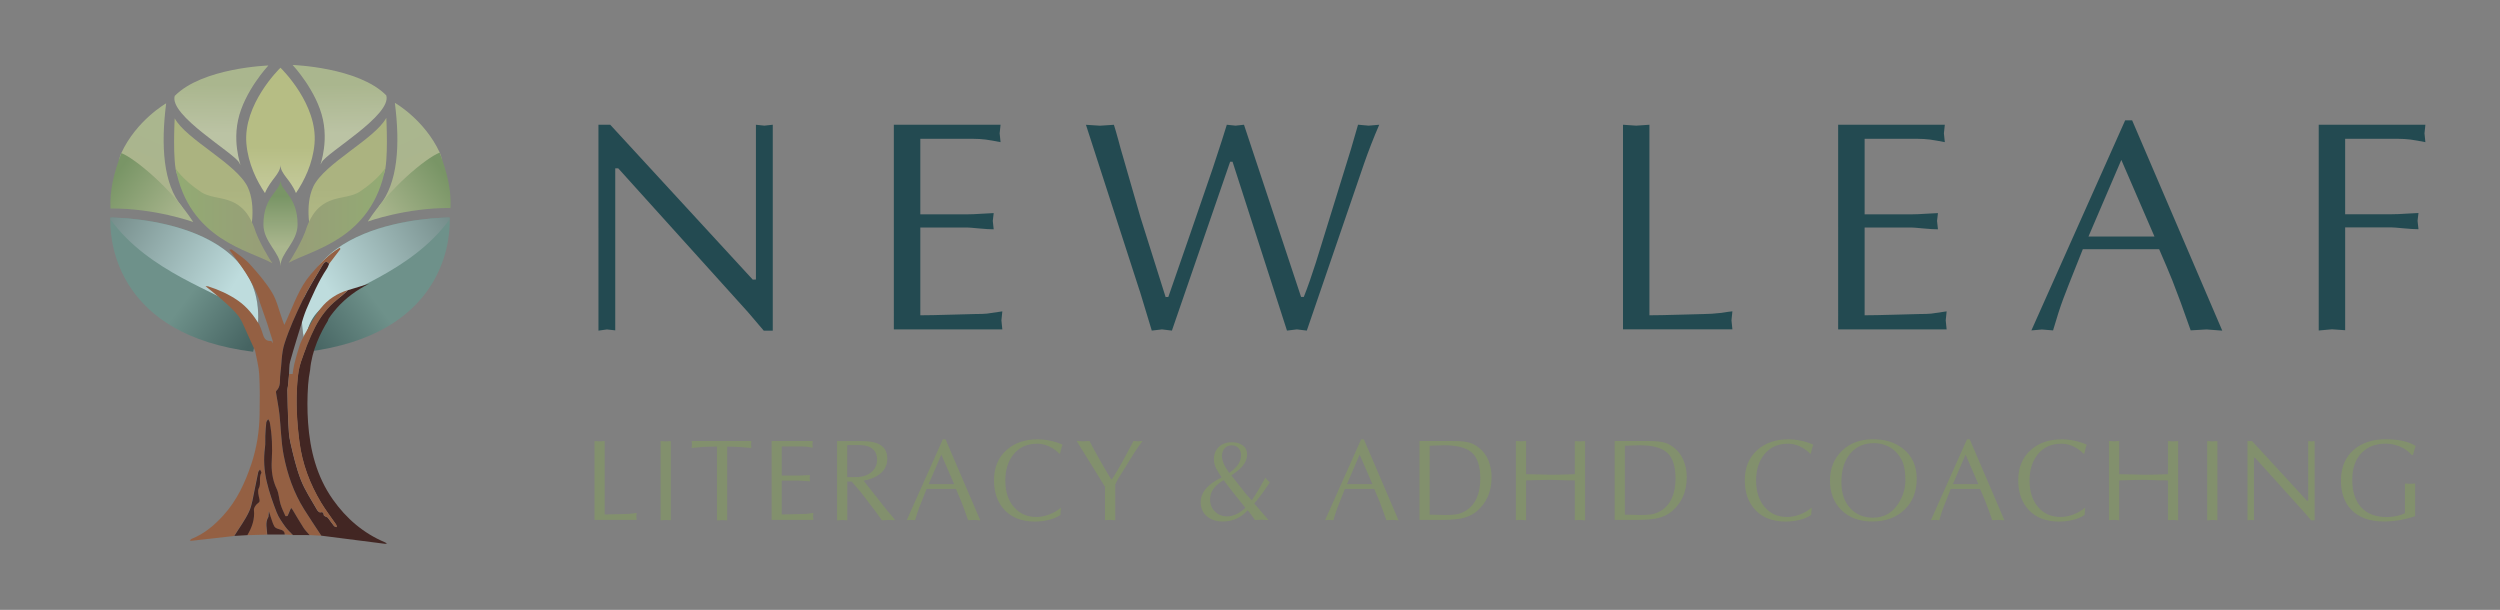 <?xml version="1.0" encoding="UTF-8"?> <svg xmlns="http://www.w3.org/2000/svg" xmlns:xlink="http://www.w3.org/1999/xlink" id="Layer_1" version="1.1" viewBox="0 0 524.06 127.84"><rect x="0" y="0" width="524.06" height="127.84" fill="#808080" stroke="none"/><!-- Generator: Adobe Illustrator 29.8.2, SVG Export Plug-In . SVG Version: 2.1.1 Build 3) --><defs><style> .st0 { fill: url(#linear-gradient2); } .st1 { clip-path: url(#clippath-6); } .st2 { clip-path: url(#clippath-7); } .st3 { clip-path: url(#clippath-15); } .st4 { clip-path: url(#clippath-4); } .st5 { fill: url(#linear-gradient10); } .st6 { clip-path: url(#clippath-9); } .st7 { clip-path: url(#clippath-10); } .st8 { fill: #fff; } .st9 { fill: url(#linear-gradient1); } .st10 { fill: url(#linear-gradient9); } .st11 { fill: #422623; } .st12 { clip-path: url(#clippath-11); } .st13 { fill: url(#linear-gradient8); } .st14 { fill: url(#linear-gradient11); } .st15 { fill: none; } .st16 { fill: #946043; } .st17 { clip-path: url(#clippath-1); } .st18 { clip-path: url(#clippath-5); } .st19 { clip-path: url(#clippath-8); } .st20 { fill: url(#linear-gradient12); } .st21 { fill: #abb790; } .st22 { clip-path: url(#clippath-3); } .st23 { fill: url(#linear-gradient7); } .st24 { clip-path: url(#clippath-12); } .st25 { fill: url(#linear-gradient4); } .st26 { clip-path: url(#clippath-14); } .st27 { fill: url(#linear-gradient14); } .st28 { fill: url(#linear-gradient5); } .st29 { fill: #234a51; } .st30 { fill: url(#linear-gradient3); } .st31 { fill: url(#linear-gradient15); } .st32 { fill: url(#linear-gradient6); } .st33 { clip-path: url(#clippath-2); } .st34 { fill: #879f74; } .st35 { clip-path: url(#clippath-13); } .st36 { fill: url(#linear-gradient13); } .st37 { fill: url(#linear-gradient); } .st38 { clip-path: url(#clippath); } .st39 { fill: #82906d; } </style><clipPath id="clippath"><path class="st15" d="M23.16,45.61s-.03.33-.03.92c0,4.46,1.66,23.68,29.92,27.21,0-.03.01-.05.02-.08,2.66-9.66.04-15.99-4.58-20.14-.05-.05-.11-.1-.16-.15-8.68-7.64-24.13-7.76-25.12-7.76h-.05"></path></clipPath><linearGradient id="linear-gradient" x1="-140.5" y1="687.57" x2="-139.6" y2="687.57" gradientTransform="translate(24184.84 -4856.76) rotate(-90) scale(35.12 -35.12)" gradientUnits="userSpaceOnUse"><stop offset="0" stop-color="#466462"></stop><stop offset=".52" stop-color="#6e918a"></stop><stop offset="1" stop-color="#6e918a"></stop></linearGradient><clipPath id="clippath-1"><path class="st15" d="M23.16,45.61s-.01.12-.02.36c8.05,11.2,22.98,15.29,26.94,18.71,2.79,2.41,3.3,5.78,3.35,7.56,6.04-26.34-28.71-26.62-30.22-26.62h-.05"></path></clipPath><linearGradient id="linear-gradient1" x1="-140.87" y1="686.96" x2="-139.97" y2="686.96" gradientTransform="translate(27049.48 -5472.81) rotate(-90) scale(39.32 -39.32)" gradientUnits="userSpaceOnUse"><stop offset="0" stop-color="#bedcdd"></stop><stop offset="1" stop-color="#687e7b"></stop></linearGradient><clipPath id="clippath-2"><path class="st15" d="M94.19,45.61c-1.54,0-37.5.29-29.86,28.05,0,.03.02.05.02.08,28.26-3.53,29.92-22.75,29.92-27.21,0-.59-.03-.92-.03-.92h-.05"></path></clipPath><linearGradient id="linear-gradient2" x1="-149.06" y1="681.1" x2="-148.16" y2="681.1" gradientTransform="translate(5294.52 -23858.41) scale(35.12)" xlink:href="#linear-gradient"></linearGradient><clipPath id="clippath-3"><path class="st15" d="M94.19,45.61c-1.51,0-36.26.28-30.22,26.62.06-1.78.57-5.15,3.35-7.56,3.96-3.42,18.88-7.5,26.94-18.71,0-.23-.02-.36-.02-.36h-.05"></path></clipPath><linearGradient id="linear-gradient3" x1="-149.09" y1="682.07" x2="-148.19" y2="682.07" gradientTransform="translate(5930.91 -26757) scale(39.32)" xlink:href="#linear-gradient1"></linearGradient><clipPath id="clippath-4"><path class="st15" d="M65.68,39.11c-1.95,4.07-.48,9.95-.48,9.95,0,0,14.33-10.19,15.3-12.66.97-2.46.48-11.7.48-11.7-2.44,4.48-12.94,9.5-15.3,14.4"></path></clipPath><linearGradient id="linear-gradient4" x1="-147.41" y1="676.05" x2="-146.51" y2="676.05" gradientTransform="translate(-13772.86 3058.39) rotate(90) scale(20.48 -20.48)" gradientUnits="userSpaceOnUse"><stop offset="0" stop-color="#abb380"></stop><stop offset="1" stop-color="#bac18d"></stop></linearGradient><clipPath id="clippath-5"><path class="st15" d="M75.46,40.15c-3.15,2.11-8.27,0-11.12,7.36-.77,2.73-3.45,7.12-3.85,7.59,4.92-2.77,17.42-4.9,20.31-19.92,0,0-1.36,2.31-5.34,4.97"></path></clipPath><linearGradient id="linear-gradient5" x1="-153.83" y1="687.08" x2="-152.93" y2="687.08" gradientTransform="translate(3532.77 15553.73) scale(22.57 -22.57)" gradientUnits="userSpaceOnUse"><stop offset="0" stop-color="#989d78"></stop><stop offset="1" stop-color="#92ab73"></stop></linearGradient><clipPath id="clippath-6"><path class="st15" d="M79.48,43.16c-2.9,5.15,16.36-3.25,12.7-11.17-3.19-6.9-9.41-10.44-9.41-10.44,1.13,8.83.64,16.9-3.29,21.6"></path></clipPath><linearGradient id="linear-gradient6" x1="-153.46" y1="674.21" x2="-152.56" y2="674.21" gradientTransform="translate(-9421.15 2190.5) rotate(90) scale(14.1 -14.1)" gradientUnits="userSpaceOnUse"><stop offset="0" stop-color="#aab68e"></stop><stop offset="1" stop-color="#abb48d"></stop></linearGradient><clipPath id="clippath-7"><path class="st15" d="M77.09,46.44s8.06-2.92,17.35-2.83c.17-3.94-.7-7.33-2.27-11.62-2.92,1.14-10.59,7.51-15.08,14.45"></path></clipPath><linearGradient id="linear-gradient7" x1="-138.34" y1="677.14" x2="-137.44" y2="677.14" gradientTransform="translate(-2431.23 -12317.45) rotate(180) scale(18.25 -18.25)" gradientUnits="userSpaceOnUse"><stop offset="0" stop-color="#799566"></stop><stop offset="1" stop-color="#aab68e"></stop></linearGradient><clipPath id="clippath-8"><path class="st15" d="M67.7,25.08c1.29,6.05-1.29,10.94-.24,8.91,1.05-2.02,14.75-9.88,13.51-14-5.83-5.91-19.63-6.37-19.63-6.37,0,0,5.07,5.4,6.36,11.46"></path></clipPath><linearGradient id="linear-gradient8" x1="-148.94" y1="668.72" x2="-148.04" y2="668.72" gradientTransform="translate(-7518.83 1708.13) rotate(90) scale(11.35 -11.35)" gradientUnits="userSpaceOnUse"><stop offset="0" stop-color="#aab68e"></stop><stop offset="1" stop-color="#bbc3a4"></stop></linearGradient><clipPath id="clippath-9"><path class="st15" d="M37.1,36.5c.97,2.47,15.3,12.65,15.3,12.65,0,0,1.47-5.88-.48-9.95-2.35-4.9-12.85-9.92-15.3-14.4,0,0-.49,9.23.48,11.7"></path></clipPath><linearGradient id="linear-gradient9" x1="-147.41" y1="694.41" x2="-146.51" y2="694.41" gradientTransform="translate(14266.47 3058.51) rotate(90) scale(20.48)" xlink:href="#linear-gradient4"></linearGradient><clipPath id="clippath-10"><path class="st15" d="M57.11,55.2c-.39-.47-3.08-4.86-3.85-7.59-2.85-7.36-7.97-5.25-11.12-7.36-3.98-2.66-5.34-4.97-5.34-4.97,2.89,15.02,15.39,17.15,20.31,19.92"></path></clipPath><linearGradient id="linear-gradient10" x1="-137.17" y1="687.08" x2="-136.27" y2="687.08" gradientTransform="translate(-3039.16 15553.84) rotate(-180) scale(22.57)" xlink:href="#linear-gradient5"></linearGradient><clipPath id="clippath-11"><path class="st15" d="M25.42,32.09c-3.66,7.92,15.6,16.32,12.7,11.17-3.93-4.7-4.41-12.77-3.29-21.6,0,0-6.22,3.54-9.41,10.44"></path></clipPath><linearGradient id="linear-gradient11" x1="-142.57" y1="698.55" x2="-141.67" y2="698.55" gradientTransform="translate(-1970.52 9885.58) rotate(-180) scale(14.1)" xlink:href="#linear-gradient6"></linearGradient><clipPath id="clippath-12"><path class="st15" d="M23.16,43.71c9.29-.09,17.35,2.83,17.35,2.83-4.5-6.94-12.17-13.31-15.08-14.45-1.57,4.28-2.44,7.67-2.27,11.62"></path></clipPath><linearGradient id="linear-gradient12" x1="-154.85" y1="689.47" x2="-153.95" y2="689.47" gradientTransform="translate(12613.4 2857.68) rotate(90) scale(18.25)" xlink:href="#linear-gradient7"></linearGradient><clipPath id="clippath-13"><path class="st15" d="M36.63,20.1c-1.24,4.11,12.47,11.97,13.51,14,1.05,2.02-1.53-2.86-.24-8.91,1.29-6.05,6.36-11.46,6.36-11.46,0,0-13.8.46-19.63,6.37"></path></clipPath><linearGradient id="linear-gradient13" x1="-148.51" y1="701.84" x2="-147.61" y2="701.84" gradientTransform="translate(-1632.58 7991.5) rotate(-180) scale(11.35)" xlink:href="#linear-gradient8"></linearGradient><clipPath id="clippath-14"><path class="st15" d="M58.8,14.19s-.01-.01-.01-.01v.02c-.27.26-7.85,7.69-7.14,15.91.37,4.23,2.18,7.83,3.89,10.36,1.21-2.9,3.25-3.99,3.25-5.92,0,1.93,2.05,3.02,3.25,5.92,1.71-2.54,3.53-6.14,3.89-10.36.71-8.22-6.87-15.65-7.14-15.91v-.02s-.01.01-.01.01"></path></clipPath><linearGradient id="linear-gradient14" x1="-147.22" y1="676.82" x2="-146.32" y2="676.82" gradientTransform="translate(-14908.46 3285.78) rotate(90) scale(22.11 -22.11)" gradientUnits="userSpaceOnUse"><stop offset="0" stop-color="#b6bd84"></stop><stop offset="1" stop-color="#d4d8b5"></stop></linearGradient><clipPath id="clippath-15"><path class="st15" d="M55.22,47.06c0,3.68,3.58,5.96,3.58,8.73,0-2.77,3.58-5.05,3.58-8.73,0-6.03-3.58-6.93-3.58-9.31,0,2.38-3.58,3.28-3.58,9.31"></path></clipPath><linearGradient id="linear-gradient15" x1="-148.82" y1="669.44" x2="-147.92" y2="669.44" gradientTransform="translate(-7866.21 1803.1) rotate(90) scale(11.84 -11.84)" xlink:href="#linear-gradient7"></linearGradient></defs><g><path class="st29" d="M161.99,26.15v43.16h-1.89s-3.31-3.88-3.31-3.88l-27.19-30.14h-.63v33.96l-1.76-.19-1.76.25V26.15h2.47s29.88,32.47,29.88,32.47l.66-.03V26.15l1.76.19,1.76-.19Z"></path><path class="st29" d="M192.92,29.12v15.81h9.77c.8,0,1.86-.04,3.18-.13,1.32-.08,2.13-.13,2.43-.13l-.19,1.64.19,1.76c-.76,0-1.81-.06-3.15-.19-1.34-.13-2.16-.19-2.46-.19h-9.77v18.4c1.34,0,3.54-.04,6.58-.13,3.04-.08,4.65-.13,4.82-.13,1.18,0,2.04-.03,2.58-.09.54-.06,1.62-.22,3.21-.47l-.19,1.89.19,1.89h-22.74V26.15h22.37l-.19,1.81.19,1.84c-1.26-.25-2.29-.43-3.09-.54-.8-.1-1.66-.16-2.58-.16h-11.15Z"></path><path class="st29" d="M238.89,60.94l-11.25-34.78,2.96.19,2.9-.19c.21.63.52,1.72.95,3.27.29,1.13.61,2.27.95,3.4l3.69,12.8,5.25,16.64.57-.02c.8-2.35,2.34-6.78,4.61-13.29,2.53-7.35,4.09-11.89,4.68-13.61,1.56-4.7,2.55-7.77,2.97-9.2l1.83.19,1.77-.19,11.97,36.1h.57c.84-2.14,1.68-4.54,2.52-7.18l7.35-23.76,1.5-5.17,2.22.2,2.22-.19c-1.18,2.73-2.23,5.42-3.15,8.06l-12.03,35.09-2.08-.25-2.08.25-11.41-35.4h-.5l-12.21,35.4-2.08-.25-2.14.25-2.54-8.37Z"></path><path class="st29" d="M345.76,26.15v39.94c1.34,0,3.54-.04,6.58-.13,3.04-.08,4.65-.13,4.82-.13,1.01,0,2.25-.08,3.72-.25,1.01-.17,1.76-.27,2.27-.32l-.19,1.89.19,1.89h-22.93V26.15l2.77.19,2.77-.19Z"></path><path class="st29" d="M390.87,29.12v15.81h9.76c.8,0,1.86-.04,3.18-.13,1.32-.08,2.13-.13,2.43-.13l-.19,1.64.19,1.76c-.76,0-1.81-.06-3.15-.19-1.34-.13-2.16-.19-2.46-.19h-9.76v18.4c1.34,0,3.54-.04,6.58-.13,3.04-.08,4.65-.13,4.82-.13,1.18,0,2.04-.03,2.58-.09.55-.06,1.62-.22,3.21-.47l-.19,1.89.19,1.89h-22.74V26.15h22.36l-.19,1.81.19,1.84c-1.26-.25-2.29-.43-3.09-.54-.8-.1-1.66-.16-2.58-.16h-11.15Z"></path><path class="st29" d="M446.94,25.21l18.9,44.1-3.28-.25-3.34.19c-1.51-4.33-2.79-7.81-3.84-10.46-.67-1.68-1.6-3.86-2.77-6.55h-16c-2.44,6.09-3.8,9.56-4.1,10.4-.63,1.68-1.34,3.89-2.14,6.62l-2.33-.19-2.21.19,19.66-44.04h1.45ZM451.63,49.59l-6.95-16.07-6.89,16.07h13.85Z"></path><path class="st29" d="M486.06,69.31V26.15h22.36l-.19,1.81.19,1.84c-1.26-.25-2.29-.43-3.09-.54-.8-.1-1.66-.16-2.58-.16h-11.15v15.81h9.76c.8,0,1.86-.04,3.18-.13,1.32-.08,2.13-.13,2.43-.13l-.19,1.64.19,1.76c-.76,0-1.81-.06-3.15-.19-1.34-.13-2.16-.19-2.46-.19h-9.76v21.55l-2.77-.19-2.77.25Z"></path></g><g><path class="st39" d="M126.76,92.45v15.39c.52,0,1.36-.02,2.54-.05,1.17-.03,1.79-.05,1.86-.05.39,0,.87-.03,1.43-.1.39-.06.68-.1.87-.12l-.07.73.07.73h-8.83v-16.53l1.07.07,1.07-.07Z"></path><path class="st39" d="M138.48,109.08v-16.62l1.07.07,1.07-.07v16.6l-1.07-.07-1.07.1Z"></path><path class="st39" d="M152.44,93.62v15.46l-1.07-.05-1.07.07v-15.48c-1.26,0-2.16.02-2.69.05-.53.03-1.41.11-2.62.24l.07-.73-.07-.73h12.52l-.07.73.07.73c-.6-.06-1.36-.13-2.27-.19s-1.85-.1-2.8-.1Z"></path><path class="st39" d="M163.87,93.59v6.09h3.76c.31,0,.72-.02,1.23-.05s.82-.05.93-.05l-.07.63.07.68c-.29,0-.7-.02-1.21-.07-.52-.05-.83-.07-.95-.07h-3.76v7.09c.52,0,1.36-.02,2.54-.05,1.17-.03,1.79-.05,1.86-.05.45,0,.79-.01,1-.04s.62-.08,1.24-.18l-.07.73.07.73h-8.76v-16.53h8.62l-.07.7.07.71c-.49-.1-.88-.17-1.19-.21-.31-.04-.64-.06-1-.06h-4.29Z"></path><path class="st39" d="M175.47,109.08v-16.62h5.14c1.84,0,3.2.3,4.08.91.87.61,1.31,1.53,1.31,2.78,0,1.31-.52,2.38-1.55,3.2-.86.68-2,1.15-3.42,1.41l4.99,6.32,1.18,1.37.46.61-1.4-.07-1.38.09-1.54-2.13-2.85-3.72-1.96-2.29h-.92s0,8.13,0,8.13l-1.07-.07-1.07.1ZM177.6,93.3v6.72h1.24c.36,0,.69,0,1-.02.31-.02.61-.06.9-.12.91-.19,1.66-.59,2.24-1.2.58-.6.88-1.36.88-2.26,0-1.74-.89-2.76-2.68-3.05-.34-.05-.76-.07-1.27-.07h-2.32Z"></path><path class="st39" d="M198.21,92.09l7.28,16.99-1.26-.1-1.29.07c-.58-1.67-1.08-3.01-1.48-4.03-.26-.65-.62-1.49-1.07-2.52h-6.16c-.94,2.35-1.46,3.68-1.58,4-.24.65-.52,1.5-.83,2.55l-.9-.07-.85.07,7.57-16.96h.56ZM200.01,101.48l-2.68-6.19-2.66,6.19h5.33Z"></path><path class="st39" d="M222.4,106.43l-.12,1.52c-.71.48-1.54.83-2.48,1.05s-1.9.33-2.89.33c-2.65,0-4.74-.78-6.26-2.35s-2.28-3.68-2.28-6.33.88-4.76,2.65-6.33c1.68-1.49,3.85-2.23,6.5-2.23.86,0,1.74.1,2.63.29.9.19,1.76.47,2.58.83-.1.24-.19.55-.29.91-.1.36-.17.68-.22.96l-.17.02c-.18-.23-.49-.5-.95-.83-1.18-.84-2.41-1.26-3.69-1.26-2.14,0-3.8.77-5,2.3-1.12,1.42-1.67,3.23-1.67,5.43,0,2.31.6,4.16,1.8,5.55,1.2,1.39,2.77,2.08,4.71,2.08.87,0,1.77-.17,2.69-.52s1.74-.82,2.45-1.43Z"></path><path class="st39" d="M233.78,101.61v7.46l-1.07-.1-1.07.07v-6.99l-5.95-9.61,1.36.07,1.33-.07c.53,1.05,1.33,2.51,2.39,4.37s1.8,3.11,2.22,3.76c.26-.31.73-1.05,1.41-2.23.49-.84,1.12-1.98,1.89-3.42.44-.83.88-1.65,1.33-2.48l.95.07.95-.07c-.6.76-1.17,1.57-1.72,2.43l-2.67,4.3c-.32.5-.58.92-.76,1.24-.19.32-.38.72-.59,1.19Z"></path><path class="st39" d="M262.9,105.53l3.03,3.5c-.42-.03-.73-.06-.92-.07-.2-.02-.38-.02-.56-.02l-1.38.07c-.4-.58-.65-.93-.73-1.04-.19-.27-.46-.61-.8-1-1.42,1.57-3.17,2.35-5.24,2.35-1.34,0-2.45-.37-3.31-1.1-.87-.74-1.3-1.72-1.3-2.95,0-1.08.42-2.09,1.26-3.01.7-.76,1.69-1.46,2.99-2.11l.15-.07c-.55-.83-.91-1.42-1.09-1.77-.36-.71-.53-1.38-.53-2.01,0-1.08.34-1.95,1.03-2.61s1.59-.98,2.71-.98c.94,0,1.71.22,2.31.67.6.45.9,1.07.9,1.88,0,.91-.36,1.76-1.07,2.57-.47.53-1.21,1.14-2.23,1.82.99,1.26,1.98,2.52,2.98,3.79l1.29,1.46c.45-.65.95-1.43,1.49-2.35.54-.92,1.01-1.74,1.39-2.45.1.16.22.33.38.5.15.17.33.34.54.5-1.1,1.69-2.19,3.18-3.28,4.46ZM256.5,100.65l-.19.12c-.84.53-1.46,1.07-1.87,1.6-.52.68-.78,1.46-.78,2.33,0,1.02.34,1.87,1.03,2.54.69.67,1.53,1.01,2.54,1.01.65,0,1.31-.16,1.99-.49.68-.32,1.29-.76,1.85-1.31-.65-.79-1.42-1.76-2.33-2.9-.91-1.14-1.65-2.11-2.23-2.9ZM257.69,99.13c.76-.55,1.33-1.08,1.72-1.58.5-.66.75-1.38.75-2.16,0-.58-.18-1.07-.54-1.46-.35-.39-.82-.58-1.41-.58-.66,0-1.17.22-1.53.66-.36.44-.53.98-.53,1.63,0,.42.11.91.33,1.46.22.55.62,1.23,1.2,2.04Z"></path><path class="st39" d="M285.89,92.09l7.28,16.99-1.26-.1-1.29.07c-.58-1.67-1.08-3.01-1.48-4.03-.26-.65-.62-1.49-1.07-2.52h-6.16c-.94,2.35-1.46,3.68-1.58,4-.24.65-.52,1.5-.82,2.55l-.9-.07-.85.07,7.57-16.96h.56ZM287.69,101.48l-2.68-6.19-2.65,6.19h5.33Z"></path><path class="st39" d="M297.56,108.98v-16.53h7.16c1.52,0,2.68.13,3.47.39.66.21,1.29.57,1.89,1.07.88.71,1.53,1.6,1.95,2.67.43,1.07.64,2.2.64,3.4,0,1.6-.28,3.02-.85,4.25-.5,1.08-1.24,2.05-2.21,2.91-.7.6-1.56,1.06-2.61,1.37-1.04.32-2.62.47-4.72.47h-4.73ZM299.69,93.42v14.46c.49,0,1.13.01,1.94.04s1.22.04,1.24.04c.92,0,1.67-.04,2.26-.12.58-.08,1.14-.26,1.68-.53,1.23-.61,2.13-1.57,2.72-2.86.52-1.15.78-2.52.78-4.1,0-2.56-.57-4.36-1.71-5.42s-3.09-1.59-5.84-1.59c-.34,0-.91.02-1.72.05-.81.03-1.25.05-1.34.05Z"></path><path class="st39" d="M330.12,99.42v-6.96l1.07.07,1.07-.07v16.62l-1.07-.1-1.07.07v-8.35c-.79,0-1.43,0-1.92-.02-1.94-.06-3-.1-3.18-.1-.78,0-1.77.02-2.98.06s-1.93.06-2.14.06v8.37l-1.07-.1-1.07.07v-16.6l1.07.07,1.07-.07v6.96c.81,0,1.82.02,3.05.06,1.22.04,1.91.06,2.07.06.78,0,1.41,0,1.89-.02,1.94-.06,3.01-.1,3.2-.1Z"></path><path class="st39" d="M338.47,108.98v-16.53h7.16c1.52,0,2.68.13,3.47.39.66.21,1.29.57,1.89,1.07.88.71,1.53,1.6,1.95,2.67.43,1.07.64,2.2.64,3.4,0,1.6-.28,3.02-.85,4.25-.5,1.08-1.24,2.05-2.21,2.91-.7.6-1.56,1.06-2.61,1.37-1.04.32-2.62.47-4.72.47h-4.73ZM340.61,93.42v14.46c.49,0,1.13.01,1.94.04s1.22.04,1.24.04c.92,0,1.67-.04,2.26-.12.58-.08,1.14-.26,1.68-.53,1.23-.61,2.13-1.57,2.72-2.86.52-1.15.78-2.52.78-4.1,0-2.56-.57-4.36-1.71-5.42s-3.09-1.59-5.84-1.59c-.34,0-.91.02-1.72.05-.81.03-1.25.05-1.34.05Z"></path><path class="st39" d="M379.78,106.43l-.12,1.52c-.71.48-1.54.83-2.48,1.05-.94.22-1.9.33-2.89.33-2.65,0-4.74-.78-6.26-2.35-1.52-1.57-2.28-3.68-2.28-6.33s.88-4.76,2.64-6.33c1.68-1.49,3.85-2.23,6.5-2.23.86,0,1.74.1,2.63.29.9.19,1.76.47,2.59.83-.1.24-.2.55-.29.91-.1.36-.17.68-.22.96l-.17.02c-.18-.23-.49-.5-.95-.83-1.18-.84-2.41-1.26-3.69-1.26-2.14,0-3.8.77-5,2.3-1.12,1.42-1.67,3.23-1.67,5.43,0,2.31.6,4.16,1.79,5.55s2.77,2.08,4.71,2.08c.87,0,1.77-.17,2.69-.52s1.74-.82,2.45-1.43Z"></path><path class="st39" d="M392.54,109.32c-2.7,0-4.87-.78-6.49-2.34-1.62-1.56-2.44-3.64-2.44-6.24s.87-4.71,2.6-6.33c1.67-1.55,3.79-2.33,6.38-2.33s4.63.65,6.31,1.96c1.92,1.5,2.89,3.61,2.89,6.33s-.86,4.84-2.57,6.48-3.94,2.46-6.67,2.46ZM399.41,100.57c0-1.1-.11-2.07-.31-2.92-.21-.85-.62-1.65-1.21-2.41-.6-.76-1.34-1.34-2.22-1.74-.88-.4-1.82-.61-2.83-.61-2.12,0-3.79.74-5.01,2.22-1.22,1.48-1.83,3.45-1.83,5.92s.65,4.24,1.94,5.6c1.21,1.26,2.78,1.89,4.68,1.89,2.28,0,4.05-.99,5.32-2.96.99-1.53,1.48-3.2,1.48-4.99Z"></path><path class="st39" d="M412.9,92.09l7.28,16.99-1.26-.1-1.29.07c-.58-1.67-1.08-3.01-1.48-4.03-.26-.65-.62-1.49-1.07-2.52h-6.16c-.94,2.35-1.46,3.68-1.58,4-.24.65-.52,1.5-.83,2.55l-.9-.07-.85.07,7.57-16.96h.56ZM414.71,101.48l-2.68-6.19-2.66,6.19h5.33Z"></path><path class="st39" d="M437.1,106.43l-.12,1.52c-.71.48-1.54.83-2.48,1.05-.94.22-1.9.33-2.89.33-2.65,0-4.74-.78-6.26-2.35-1.52-1.57-2.28-3.68-2.28-6.33s.88-4.76,2.64-6.33c1.68-1.49,3.85-2.23,6.5-2.23.86,0,1.74.1,2.63.29.9.19,1.76.47,2.59.83-.1.24-.2.55-.29.91-.1.36-.17.68-.22.96l-.17.02c-.18-.23-.49-.5-.95-.83-1.18-.84-2.41-1.26-3.69-1.26-2.14,0-3.8.77-5,2.3-1.12,1.42-1.67,3.23-1.67,5.43,0,2.31.6,4.16,1.79,5.55s2.77,2.08,4.71,2.08c.87,0,1.77-.17,2.69-.52s1.74-.82,2.45-1.43Z"></path><path class="st39" d="M454.45,99.42v-6.96l1.07.07,1.07-.07v16.62l-1.07-.1-1.07.07v-8.35c-.79,0-1.43,0-1.92-.02-1.94-.06-3-.1-3.18-.1-.78,0-1.77.02-2.98.06s-1.93.06-2.14.06v8.37l-1.07-.1-1.07.07v-16.6l1.07.07,1.07-.07v6.96c.81,0,1.82.02,3.05.06,1.22.04,1.91.06,2.07.06.78,0,1.41,0,1.89-.02,1.94-.06,3.01-.1,3.2-.1Z"></path><path class="st39" d="M462.68,109.08v-16.62l1.07.07,1.07-.07v16.6l-1.07-.07-1.07.1Z"></path><path class="st39" d="M485.2,92.45v16.62h-.73s-1.27-1.49-1.27-1.49l-10.47-11.61h-.24v13.08l-.68-.07-.68.1v-16.62h.95s11.51,12.51,11.51,12.51h.26v-12.51l.68.07.68-.07Z"></path><path class="st39" d="M505.8,95.36h-.27c-.66-.76-1.48-1.34-2.44-1.75s-1.97-.61-3.02-.61c-2.12,0-3.81.67-5.08,2-1.27,1.33-1.9,3.2-1.9,5.61s.62,4.37,1.86,5.73,3.04,2.05,5.4,2.05c.68,0,1.35-.07,2-.21.65-.14,1.25-.34,1.78-.62v-6.21l1.07.07,1.07-.07v6.85c-2.15.74-4.35,1.11-6.6,1.11-2.95,0-5.2-.82-6.77-2.45-1.46-1.52-2.18-3.56-2.18-6.13,0-2.75.9-4.9,2.69-6.45,1.71-1.47,3.97-2.21,6.77-2.21,1.59,0,3,.19,4.25.56.76.23,1.41.51,1.94.85-.06.18-.15.45-.25.8-.11.36-.21.71-.3,1.07Z"></path></g><g><g><g class="st38"><rect class="st37" x="18.4" y="38.19" width="42.07" height="42.96" transform="translate(-31.96 55.36) rotate(-53.09)"></rect></g><g class="st17"><rect class="st9" x="20.58" y="36.5" width="41.46" height="44.84" transform="translate(-30.45 64.29) rotate(-59.25)"></rect></g><g class="st33"><rect class="st0" x="52" y="37.14" width="46.95" height="45.07" transform="translate(-20.71 57.29) rotate(-36.91)"></rect></g><g class="st22"><rect class="st30" x="53.67" y="38.19" width="44.84" height="41.46" transform="translate(-19.43 47.19) rotate(-30.75)"></rect></g><g class="st4"><rect class="st25" x="63.73" y="24.71" width="17.74" height="24.35"></rect></g><g class="st18"><rect class="st28" x="60.49" y="35.17" width="20.31" height="19.92"></rect></g><g class="st1"><rect class="st32" x="71.95" y="18.79" width="28.51" height="32.29" transform="translate(-6.75 38.28) rotate(-24.12)"></rect></g><g class="st2"><rect class="st23" x="74.51" y="28.19" width="22.68" height="22.06" transform="translate(-6.4 59.17) rotate(-36.75)"></rect></g><g class="st19"><rect class="st13" x="61.19" y="13.49" width="21.16" height="22.66" transform="translate(-.32 .94) rotate(-.75)"></rect></g><g class="st6"><rect class="st10" x="36.13" y="24.8" width="17.75" height="24.35"></rect></g><g class="st7"><rect class="st5" x="36.8" y="35.28" width="20.31" height="19.92"></rect></g><g class="st12"><rect class="st14" x="15.24" y="20.78" width="32.29" height="28.51" transform="translate(-13.41 49.37) rotate(-65.88)"></rect></g><g class="st24"><rect class="st20" x="20.72" y="27.98" width="22.06" height="22.68" transform="translate(-18.75 41.23) rotate(-53.25)"></rect></g><g class="st35"><rect class="st36" x="34.5" y="14.35" width="22.67" height="21.16" transform="translate(20.31 70.42) rotate(-89.25)"></rect></g><g class="st26"><rect class="st27" x="50.94" y="14.18" width="15.72" height="26.3"></rect></g><g class="st3"><rect class="st31" x="55.22" y="37.76" width="7.16" height="18.04"></rect></g></g><g><path class="st16" d="M48.12,52.35c.17-.01.39-.1.49-.03,1.27.99,2.67,1.86,3.74,3.04,1.7,1.87,3.38,3.82,4.68,5.97,1.02,1.68,1.44,3.72,2.13,5.6.14.39.3.78.44,1.18.17-.36.34-.72.5-1.08,1.5-3.26,2.63-6.71,5.02-9.49,1.81-2.11,3.67-4.18,6.11-5.61.04.1.16.25.12.29-.77,1.03-1.56,2.05-2.35,3.08-.7-.85-1.13-.14-1.42.34-1.43,2.41-2.93,4.8-4.15,7.32-1.43,2.96-2.81,5.99-3.81,9.11-.65,2.04-.57,4.31-.87,6.48-.16,1.15.19,2.43-.83,3.39-.12.11-.04.47,0,.71.22,1.4.5,2.79.66,4.2.32,2.85.33,5.71.88,8.55.79,4.07,2.11,7.88,4.3,11.39,1.16,1.86,2.39,3.67,3.6,5.51-.83-.05-1.66-.09-2.49-.14-.43-.51-.92-.98-1.28-1.54-.79-1.22-1.5-2.48-2.26-3.73-.09-.15-.22-.28-.33-.42-.07.15-.16.29-.22.45-.17.4-.3.81-.51,1.19-.05.09-.44.11-.46.07-.37-.83-.78-1.65-1.04-2.52-.32-1.05-.33-2.23-.8-3.2-.92-1.91-1.15-3.91-1.03-5.93.16-2.7.06-5.36-.42-8.02-.04-.23-.22-.43-.34-.65-.13.23-.36.46-.39.7-.11.92-.17,1.84-.21,2.77-.04.8.05,1.62-.06,2.41-.33,2.44-.18,4.88.37,7.25.52,2.19,1.27,4.33,2.08,6.42.41,1.07,1.13,2.04,1.8,2.99.45.64,1.05,1.16,1.59,1.73-.58-.03-1.15-.05-1.73-.08,0-.69-.43-.92-1.03-1.08-.41-.11-.95-.29-1.13-.6-.39-.69-.58-1.48-.85-2.24-.11-.3-.2-.61-.3-.92-.03.33-.05.65-.08.98,0,.06,0,.13-.03.18-.72,1.19-.28,2.46-.24,3.7-1.39.04-2.78.08-4.17.12.98-1.63,1.58-3.33,1.38-5.29-.04-.44.4-1.1.81-1.38.47-.32.4-.52.32-.96-.14-.71-.42-1.61-.13-2.15.57-1.08-.05-2.26.56-3.28.08-.13-.18-.46-.29-.69-.13.18-.32.35-.37.54-.26,1.21-.47,2.42-.74,3.63-.35,1.55-.52,3.2-1.17,4.62-.82,1.81-2.05,3.43-3.11,5.13-2.98.34-5.97.68-8.95,1.01-.1.01-.21-.04-.32-.07.12-.11.23-.28.37-.34,2.66-1.05,4.77-2.84,6.66-4.92,2.85-3.14,4.58-6.88,5.9-10.86,1.11-3.35,1.64-6.79,1.7-10.3.05-2.81.08-5.62-.08-8.42-.09-1.65-.56-3.28-.86-4.91-.93-2.05-1.86-4.09-2.78-6.14-.22-.37-.41-.77-.67-1.11-1.67-2.22-6.39-5.84-6.5-5.95-.14-.13-.29-.24-.44-.35.18,0,.38-.02.55.03,2.24.72,4.37,1.67,6.3,3.02,1.86,1.3,3.22,3.05,4.4,4.96.2.49.41.97.58,1.47.33.94.44,2.06,1.84,2,.06,0,.14.02.17.06.08.14.15.29.22.43,0-.21.04-.43-.02-.63-.37-1.21-.75-2.42-1.15-3.62-.5-1.48-1.03-2.95-1.54-4.42h0c-.06-.21-.12-.44-.19-.67-1.36-3.85-3.8-7.05-6.19-10.28Z"></path><path class="st11" d="M81.14,113.94c-.14.02-.28.07-.42.06-4.45-.57-8.91-1.14-13.36-1.71-1.2-1.83-2.44-3.65-3.6-5.51-2.19-3.51-3.51-7.31-4.3-11.38-.55-2.85-.56-5.71-.88-8.55-.16-1.41-.44-2.8-.66-4.2-.04-.24-.12-.6,0-.71,1.02-.96.68-2.24.83-3.39.3-2.17.22-4.43.87-6.48,1-3.13,2.38-6.15,3.81-9.11,1.22-2.52,2.72-4.9,4.15-7.32.29-.48.72-1.19,1.42-.34-.15.34-.26.7-.47,1.01-1.8,2.7-3.06,5.68-4.35,8.63-.23.53-.39,1.08-.59,1.63-.93,3.06-1.9,6.1-2.76,9.18-.24.84-.17,1.77-.24,2.65-.07.82-.15,1.65-.23,2.47-.04.31-.13.61-.13.92.05,2.26.08,4.52.19,6.77.07,1.42.13,2.86.45,4.23.61,2.64,1.22,5.31,2.2,7.83.86,2.2,2.22,4.2,3.39,6.27.13.24.49.57.66.52.6-.15.7.13.75.61.01.11.26.2.41.28.15.09.34.12.44.24.44.56.83,1.17,1.29,1.72.12.15.39.16.59.24-.06-.19-.07-.41-.18-.57-1.04-1.52-2.19-2.99-3.13-4.57-2.36-3.94-3.94-8.13-4.54-12.75-.54-4.16-.77-8.3-.44-12.47.11-1.43.29-2.91.75-4.26.85-2.47,1.78-4.93,2.96-7.26,1.13-2.22,2.65-4.23,4.65-5.81.79-.63,1.52-1.32,2.28-1.99,1.47-.44,2.94-.89,4.41-1.34-2.58,1.3-4.86,2.97-6.76,5.1,0,0-.01.01-.03.04-.43.49-.85,1-1.24,1.54-.31.42-.54.75-.6,1.09-1.49,2.4-3.38,6.18-3.72,10.3h0c-.19,1.03-.35,2.05-.42,3.08-.19,2.65-.2,5.33-.01,7.97.41,5.78,1.8,11.3,5.2,16.11,2.8,3.97,6.39,7.07,10.92,8.97.15.06.28.19.42.28Z"></path><path class="st11" d="M61.39,112.14c-.54-.57-1.14-1.1-1.59-1.73-.67-.95-1.38-1.92-1.8-2.99-.81-2.1-1.57-4.24-2.08-6.42-.56-2.37-.71-4.8-.37-7.25.11-.79.02-1.61.06-2.41.04-.92.1-1.85.21-2.77.03-.25.25-.47.39-.7.11.22.29.42.34.65.48,2.65.58,5.31.42,8.02-.12,2.02.12,4.03,1.03,5.93.47.97.48,2.15.8,3.2.26.87.67,1.69,1.04,2.52.02.04.41.01.46-.07.2-.38.34-.79.51-1.19.06-.15.15-.3.22-.45.11.14.24.27.33.42.75,1.24,1.47,2.51,2.26,3.73.36.56.85,1.03,1.28,1.54-1.16,0-2.33,0-3.49-.01Z"></path><path class="st11" d="M49.11,112.35c1.05-1.7,2.28-3.32,3.11-5.13.65-1.42.82-3.07,1.17-4.62.27-1.2.48-2.42.74-3.63.04-.2.24-.36.37-.54.1.24.36.56.29.69-.61,1.02.02,2.21-.56,3.28-.29.55-.01,1.44.13,2.15.09.44.15.65-.32.96-.41.28-.85.94-.81,1.38.2,1.96-.4,3.66-1.38,5.29-.91.05-1.82.11-2.73.16Z"></path><path class="st11" d="M56.02,112.07c-.04-1.24-.49-2.51.24-3.7.03-.05.03-.12.03-.18.03-.33.05-.65.08-.98.1.31.19.62.3.92.27.75.46,1.55.85,2.24.18.32.72.49,1.13.6.6.16,1.03.39,1.03,1.08-1.22,0-2.43,0-3.65,0Z"></path><path class="st34" d="M61.19,54.73s-.02.05-.04.06c0,0-.03,0-.05,0,.03-.02.07-.03.1-.05,0,0-.01-.01-.01-.01Z"></path><path class="st34" d="M57.14,54.69c.01.06.03.12.04.18-.04-.04-.07-.07-.11-.11.02-.02.04-.05.07-.07Z"></path><path class="st8" d="M54.49,63.31c-.06-.23-.12-.46-.19-.68.06.23.12.46.19.68Z"></path><path class="st21" d="M44.06,60.71"></path><path class="st16" d="M62.34,80.13c-.32,4.17-.1,8.31.44,12.47.6,4.62,2.18,8.81,4.54,12.75.95,1.58,2.09,3.05,3.13,4.57.11.16.12.38.18.57-.2-.07-.47-.09-.59-.24-.45-.55-.85-1.16-1.29-1.72-.09-.12-.29-.16-.44-.24-.15-.09-.4-.18-.41-.28-.05-.48-.15-.76-.75-.61-.18.04-.53-.28-.66-.52-1.17-2.07-2.53-4.07-3.39-6.27-.98-2.52-1.58-5.19-2.2-7.83-.32-1.37-.38-2.81-.45-4.23-.11-2.25-.15-4.52-.19-6.77,0-.31.08-.61.13-.92.07-.82.15-1.65.23-2.47.24,0,.48,0,.72.01.11-.69.18-1.4.35-2.08.35-1.33.7-2.67,1.14-3.97.27-.8.7-1.55,1.07-2.33,1.1-1.81,2.05-3.74,3.35-5.4,1.45-1.86,3.44-3.13,5.74-3.83-.76.67-1.49,1.36-2.28,1.99-2,1.58-3.52,3.59-4.65,5.81-1.18,2.33-2.11,4.79-2.96,7.26-.47,1.35-.64,2.83-.75,4.26Z"></path></g></g></svg> 